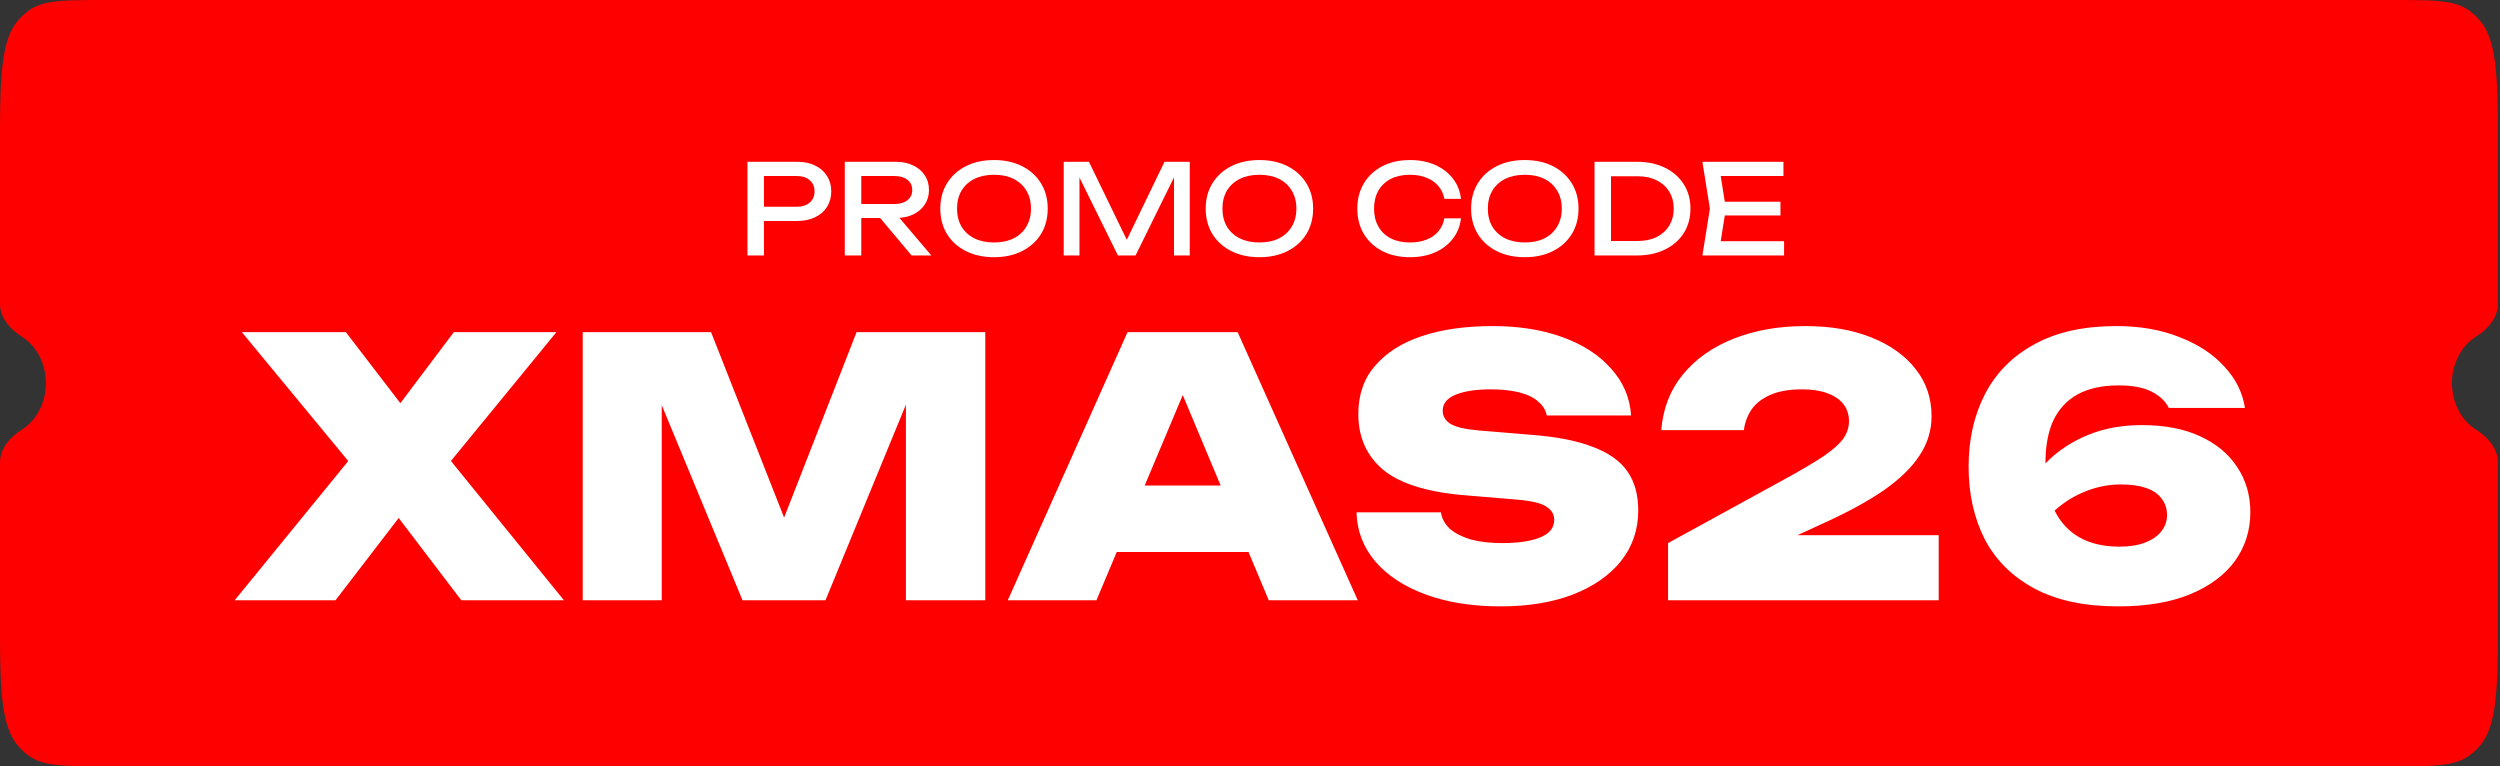 <svg width="261" height="80" viewBox="0 0 261 80" fill="none" xmlns="http://www.w3.org/2000/svg">
<rect x="0" y="0" width="261" height="80" fill="#333333" stroke="none"/>
<path d="M11.276 0C5.325 0 3.739 0 1.869 2.155C0.194 4.083 0.018 7.808 0 13.385V31.724C0 33.247 1.137 34.425 2.297 35.157C3.783 36.094 4.79 37.911 4.79 40C4.79 42.089 3.783 43.906 2.297 44.843C1.137 45.575 0 46.753 0 48.276V66.615C0.018 72.192 0.194 75.917 1.869 77.845C3.739 80 5.325 80 11.276 80H249.5C255.451 80 257.037 80 258.908 77.845C260.582 75.917 260.758 72.192 260.776 66.615V48.276C260.776 46.753 259.64 45.575 258.479 44.843C256.993 43.906 255.986 42.089 255.986 40C255.986 37.911 256.993 36.094 258.479 35.157C259.64 34.425 260.776 33.247 260.776 31.724L260.776 13.385C260.758 7.808 260.582 4.083 258.908 2.155C257.037 0 255.451 0 249.5 0H11.276Z" fill="#FF0000"/>
<path d="M155.842 34.042C158.579 34.042 161.005 34.427 163.12 35.198C165.26 35.97 166.952 37.065 168.196 38.483C169.465 39.877 170.162 41.507 170.286 43.373H161.478C161.378 42.826 161.092 42.352 160.619 41.954C160.171 41.531 159.524 41.208 158.678 40.984C157.832 40.761 156.824 40.648 155.654 40.648C154.112 40.648 152.881 40.835 151.96 41.208C151.064 41.581 150.616 42.141 150.616 42.888C150.616 43.435 150.877 43.883 151.399 44.231C151.947 44.58 152.943 44.816 154.386 44.94L159.798 45.389C162.485 45.588 164.65 46.01 166.292 46.657C167.959 47.279 169.167 48.138 169.913 49.232C170.66 50.302 171.032 51.66 171.032 53.302C171.032 55.292 170.436 57.047 169.241 58.565C168.047 60.057 166.367 61.226 164.202 62.072C162.062 62.893 159.549 63.305 156.662 63.305C153.701 63.305 151.101 62.893 148.861 62.072C146.622 61.251 144.868 60.107 143.599 58.639C142.33 57.146 141.67 55.429 141.62 53.488H150.43C150.529 54.135 150.84 54.708 151.362 55.205C151.91 55.678 152.644 56.05 153.564 56.324C154.485 56.573 155.567 56.698 156.812 56.698C158.528 56.698 159.86 56.499 160.806 56.101C161.776 55.703 162.262 55.093 162.262 54.272C162.262 53.699 161.988 53.239 161.44 52.891C160.893 52.517 159.81 52.269 158.192 52.145L153.266 51.733C149.235 51.435 146.311 50.564 144.494 49.121C142.703 47.653 141.808 45.687 141.808 43.224C141.808 41.208 142.392 39.528 143.562 38.185C144.731 36.816 146.361 35.784 148.451 35.087C150.541 34.39 153.005 34.042 155.842 34.042ZM220.938 34.042C223.426 34.042 225.628 34.427 227.544 35.198C229.485 35.945 231.04 36.966 232.21 38.26C233.404 39.529 234.125 40.972 234.374 42.589H226.424C226.1 41.917 225.516 41.357 224.67 40.909C223.824 40.461 222.654 40.237 221.161 40.237C219.469 40.237 218.051 40.549 216.906 41.171C215.787 41.793 214.94 42.701 214.368 43.895C213.821 45.09 213.547 46.558 213.547 48.3C213.547 48.325 213.548 48.351 213.548 48.376C213.597 48.326 213.646 48.275 213.696 48.226C214.891 47.031 216.309 46.098 217.951 45.426C219.618 44.729 221.51 44.381 223.625 44.381C225.989 44.381 228.005 44.767 229.672 45.538C231.364 46.309 232.658 47.38 233.554 48.748C234.474 50.117 234.935 51.697 234.935 53.488C234.935 55.379 234.399 57.072 233.329 58.565C232.259 60.032 230.704 61.189 228.664 62.035C226.624 62.881 224.11 63.305 221.124 63.305C217.615 63.305 214.704 62.683 212.39 61.438C210.076 60.194 208.347 58.477 207.202 56.287C206.082 54.072 205.522 51.547 205.522 48.71C205.523 45.873 206.095 43.348 207.239 41.134C208.384 38.919 210.101 37.19 212.39 35.945C214.679 34.676 217.528 34.042 220.938 34.042ZM41.798 42.091L47.381 34.676H58.093L47.077 48.125L58.877 62.67H48.164L41.623 54.079L35.026 62.67H24.5L36.358 48.13L25.247 34.676H36.108L41.798 42.091ZM81.861 54.035L89.427 34.676H102.863V62.67H94.577V42.249L86.18 62.67H77.519L69.085 42.296V62.67H60.836V34.676H74.235L81.861 54.035ZM141.752 62.67H132.458L130.346 57.631H116.588L114.468 62.67H105.211L117.715 34.676H129.211L141.752 62.67ZM188.479 34.042C191.117 34.042 193.419 34.44 195.385 35.236C197.375 36.032 198.918 37.139 200.013 38.558C201.108 39.951 201.655 41.581 201.655 43.447C201.655 44.915 201.244 46.272 200.423 47.516C199.627 48.76 198.382 49.979 196.69 51.174C194.998 52.343 192.796 53.538 190.084 54.757L187.653 55.877H202.401V62.67H174.146V56.698L186.202 50.092C188.019 49.096 189.412 48.275 190.383 47.628C191.353 46.956 192.037 46.346 192.436 45.799C192.834 45.227 193.033 44.617 193.033 43.97C193.033 43.298 192.846 42.713 192.473 42.216C192.099 41.718 191.539 41.332 190.793 41.059C190.071 40.785 189.188 40.648 188.144 40.648C186.775 40.648 185.655 40.847 184.784 41.245C183.938 41.618 183.291 42.128 182.843 42.775C182.42 43.422 182.159 44.132 182.06 44.903H173.438C173.612 42.664 174.358 40.736 175.677 39.118C177.02 37.476 178.8 36.219 181.015 35.348C183.229 34.477 185.718 34.042 188.479 34.042ZM221.423 50.576C220.005 50.576 218.636 50.876 217.317 51.473C216.337 51.898 215.398 52.508 214.5 53.305C215.119 54.541 215.983 55.473 217.093 56.101C218.237 56.748 219.631 57.071 221.273 57.071C222.343 57.071 223.252 56.922 223.998 56.623C224.745 56.324 225.304 55.926 225.678 55.429C226.051 54.931 226.237 54.383 226.237 53.786C226.237 53.114 226.051 52.542 225.678 52.069C225.329 51.572 224.794 51.199 224.072 50.95C223.351 50.701 222.468 50.576 221.423 50.576ZM119.508 50.688H127.437L123.479 41.246L119.508 50.688ZM103.774 16.708C104.887 16.708 105.865 16.921 106.708 17.347C107.551 17.773 108.207 18.369 108.677 19.134C109.146 19.89 109.381 20.772 109.381 21.78C109.381 22.789 109.146 23.675 108.677 24.44C108.207 25.197 107.551 25.788 106.708 26.214C105.865 26.64 104.887 26.852 103.774 26.852C102.662 26.852 101.683 26.64 100.84 26.214C99.997 25.788 99.341 25.197 98.871 24.44C98.402 23.675 98.167 22.789 98.167 21.78C98.167 20.772 98.402 19.89 98.871 19.134C99.341 18.369 99.997 17.773 100.84 17.347C101.683 16.921 102.662 16.708 103.774 16.708ZM131.481 16.708C132.594 16.708 133.573 16.921 134.416 17.347C135.259 17.773 135.915 18.369 136.385 19.134C136.854 19.89 137.089 20.772 137.089 21.78C137.089 22.789 136.854 23.675 136.385 24.44C135.915 25.197 135.259 25.788 134.416 26.214C133.573 26.64 132.594 26.852 131.481 26.852C130.369 26.852 129.391 26.64 128.548 26.214C127.705 25.788 127.048 25.197 126.579 24.44C126.11 23.675 125.875 22.789 125.875 21.78C125.875 20.772 126.11 19.89 126.579 19.134C127.048 18.369 127.705 17.773 128.548 17.347C129.391 16.921 130.369 16.708 131.481 16.708ZM147.205 16.708C148.187 16.708 149.061 16.878 149.826 17.217C150.591 17.556 151.208 18.029 151.678 18.638C152.156 19.246 152.438 19.955 152.525 20.764H150.791C150.695 20.242 150.487 19.794 150.165 19.42C149.852 19.046 149.443 18.759 148.939 18.56C148.435 18.351 147.853 18.247 147.192 18.247C146.427 18.247 145.762 18.39 145.197 18.677C144.641 18.964 144.21 19.372 143.906 19.902C143.602 20.433 143.45 21.059 143.45 21.78C143.45 22.502 143.602 23.128 143.906 23.658C144.21 24.188 144.641 24.597 145.197 24.884C145.762 25.171 146.427 25.314 147.192 25.314C147.853 25.314 148.435 25.214 148.939 25.014C149.444 24.814 149.852 24.527 150.165 24.153C150.487 23.771 150.695 23.318 150.791 22.797H152.525C152.438 23.597 152.156 24.306 151.678 24.923C151.208 25.531 150.591 26.005 149.826 26.344C149.061 26.683 148.187 26.852 147.205 26.852C146.11 26.852 145.15 26.64 144.324 26.214C143.499 25.788 142.855 25.197 142.395 24.44C141.934 23.675 141.703 22.789 141.703 21.78C141.703 20.772 141.934 19.89 142.395 19.134C142.855 18.369 143.498 17.773 144.324 17.347C145.15 16.921 146.11 16.708 147.205 16.708ZM159.189 16.708C160.302 16.708 161.281 16.921 162.124 17.347C162.967 17.773 163.623 18.369 164.093 19.134C164.562 19.89 164.797 20.772 164.797 21.78C164.797 22.789 164.562 23.675 164.093 24.44C163.623 25.197 162.967 25.788 162.124 26.214C161.281 26.64 160.302 26.852 159.189 26.852C158.077 26.852 157.099 26.64 156.256 26.214C155.413 25.788 154.757 25.197 154.287 24.44C153.818 23.675 153.583 22.789 153.583 21.78C153.583 20.772 153.818 19.89 154.287 19.134C154.757 18.369 155.413 17.773 156.256 17.347C157.099 16.921 158.077 16.708 159.189 16.708ZM83.212 16.891C83.942 16.891 84.572 17.021 85.103 17.282C85.641 17.543 86.054 17.908 86.341 18.377C86.636 18.838 86.784 19.372 86.784 19.98C86.784 20.589 86.636 21.128 86.341 21.598C86.054 22.058 85.641 22.419 85.103 22.68C84.572 22.94 83.942 23.071 83.212 23.071H79.756V26.67H78.035V16.891H83.212ZM93.529 16.891C94.216 16.891 94.816 17.017 95.329 17.269C95.85 17.512 96.254 17.856 96.541 18.299C96.837 18.733 96.984 19.247 96.984 19.838C96.984 20.411 96.837 20.92 96.541 21.363C96.254 21.798 95.85 22.142 95.329 22.394C94.911 22.592 94.434 22.708 93.899 22.744L97.232 26.67H95.172L91.885 22.758H89.918V26.67H88.196V16.891H93.529ZM117.637 25.037L121.575 16.891H124.209V26.67H122.566V18.521L118.551 26.67H116.712L112.696 18.535V26.67H111.053V16.891H113.687L117.637 25.037ZM170.889 16.891C172.001 16.891 172.975 17.095 173.81 17.504C174.653 17.912 175.309 18.486 175.778 19.225C176.248 19.955 176.482 20.807 176.482 21.78C176.482 22.754 176.248 23.61 175.778 24.349C175.309 25.079 174.653 25.648 173.81 26.057C172.975 26.465 172.001 26.67 170.889 26.67H166.469V16.891H170.889ZM186.192 18.377H179.643L180.068 21.064H185.879V22.497H180.068L179.643 25.184H186.258V26.67H177.729L178.513 21.78L177.729 16.891H186.192V18.377ZM103.774 18.247C102.992 18.247 102.309 18.39 101.727 18.677C101.153 18.964 100.705 19.372 100.384 19.902C100.071 20.433 99.914 21.059 99.914 21.78C99.914 22.502 100.071 23.128 100.384 23.658C100.705 24.188 101.153 24.597 101.727 24.884C102.309 25.171 102.992 25.314 103.774 25.314C104.565 25.313 105.248 25.171 105.821 24.884C106.395 24.597 106.838 24.188 107.151 23.658C107.473 23.128 107.634 22.502 107.634 21.78C107.634 21.059 107.473 20.433 107.151 19.902C106.838 19.372 106.395 18.964 105.821 18.677C105.248 18.39 104.565 18.247 103.774 18.247ZM131.481 18.247C130.699 18.247 130.017 18.39 129.435 18.677C128.861 18.964 128.413 19.372 128.092 19.902C127.779 20.433 127.622 21.059 127.622 21.78C127.622 22.502 127.779 23.128 128.092 23.658C128.413 24.188 128.861 24.597 129.435 24.884C130.017 25.171 130.699 25.313 131.481 25.314C132.272 25.314 132.956 25.171 133.529 24.884C134.103 24.597 134.546 24.188 134.859 23.658C135.181 23.128 135.342 22.502 135.342 21.78C135.342 21.059 135.181 20.433 134.859 19.902C134.546 19.372 134.103 18.964 133.529 18.677C132.956 18.39 132.272 18.247 131.481 18.247ZM159.189 18.247C158.407 18.247 157.725 18.39 157.143 18.677C156.569 18.964 156.121 19.372 155.8 19.902C155.487 20.433 155.33 21.059 155.33 21.78C155.33 22.502 155.487 23.128 155.8 23.658C156.121 24.188 156.569 24.597 157.143 24.884C157.725 25.171 158.407 25.313 159.189 25.314C159.98 25.314 160.664 25.171 161.237 24.884C161.811 24.597 162.254 24.188 162.567 23.658C162.889 23.128 163.05 22.502 163.05 21.78C163.05 21.059 162.889 20.433 162.567 19.902C162.254 19.372 161.811 18.964 161.237 18.677C160.664 18.39 159.98 18.247 159.189 18.247ZM168.189 25.157H171.007C171.754 25.157 172.406 25.018 172.962 24.74C173.527 24.453 173.962 24.058 174.267 23.554C174.579 23.041 174.735 22.45 174.735 21.78C174.735 21.102 174.579 20.511 174.267 20.007C173.962 19.503 173.527 19.111 172.962 18.833C172.406 18.546 171.754 18.403 171.007 18.403H168.189V25.157ZM79.756 21.585H83.147C83.737 21.585 84.198 21.441 84.528 21.154C84.867 20.867 85.037 20.476 85.037 19.98C85.037 19.485 84.867 19.094 84.528 18.808C84.198 18.521 83.737 18.377 83.147 18.377H79.756V21.585ZM89.918 21.298H93.373C93.947 21.298 94.398 21.167 94.728 20.906C95.067 20.646 95.237 20.29 95.237 19.838C95.237 19.377 95.067 19.021 94.728 18.769C94.398 18.508 93.947 18.377 93.373 18.377H89.918V21.298Z" fill="white"/>
</svg>
